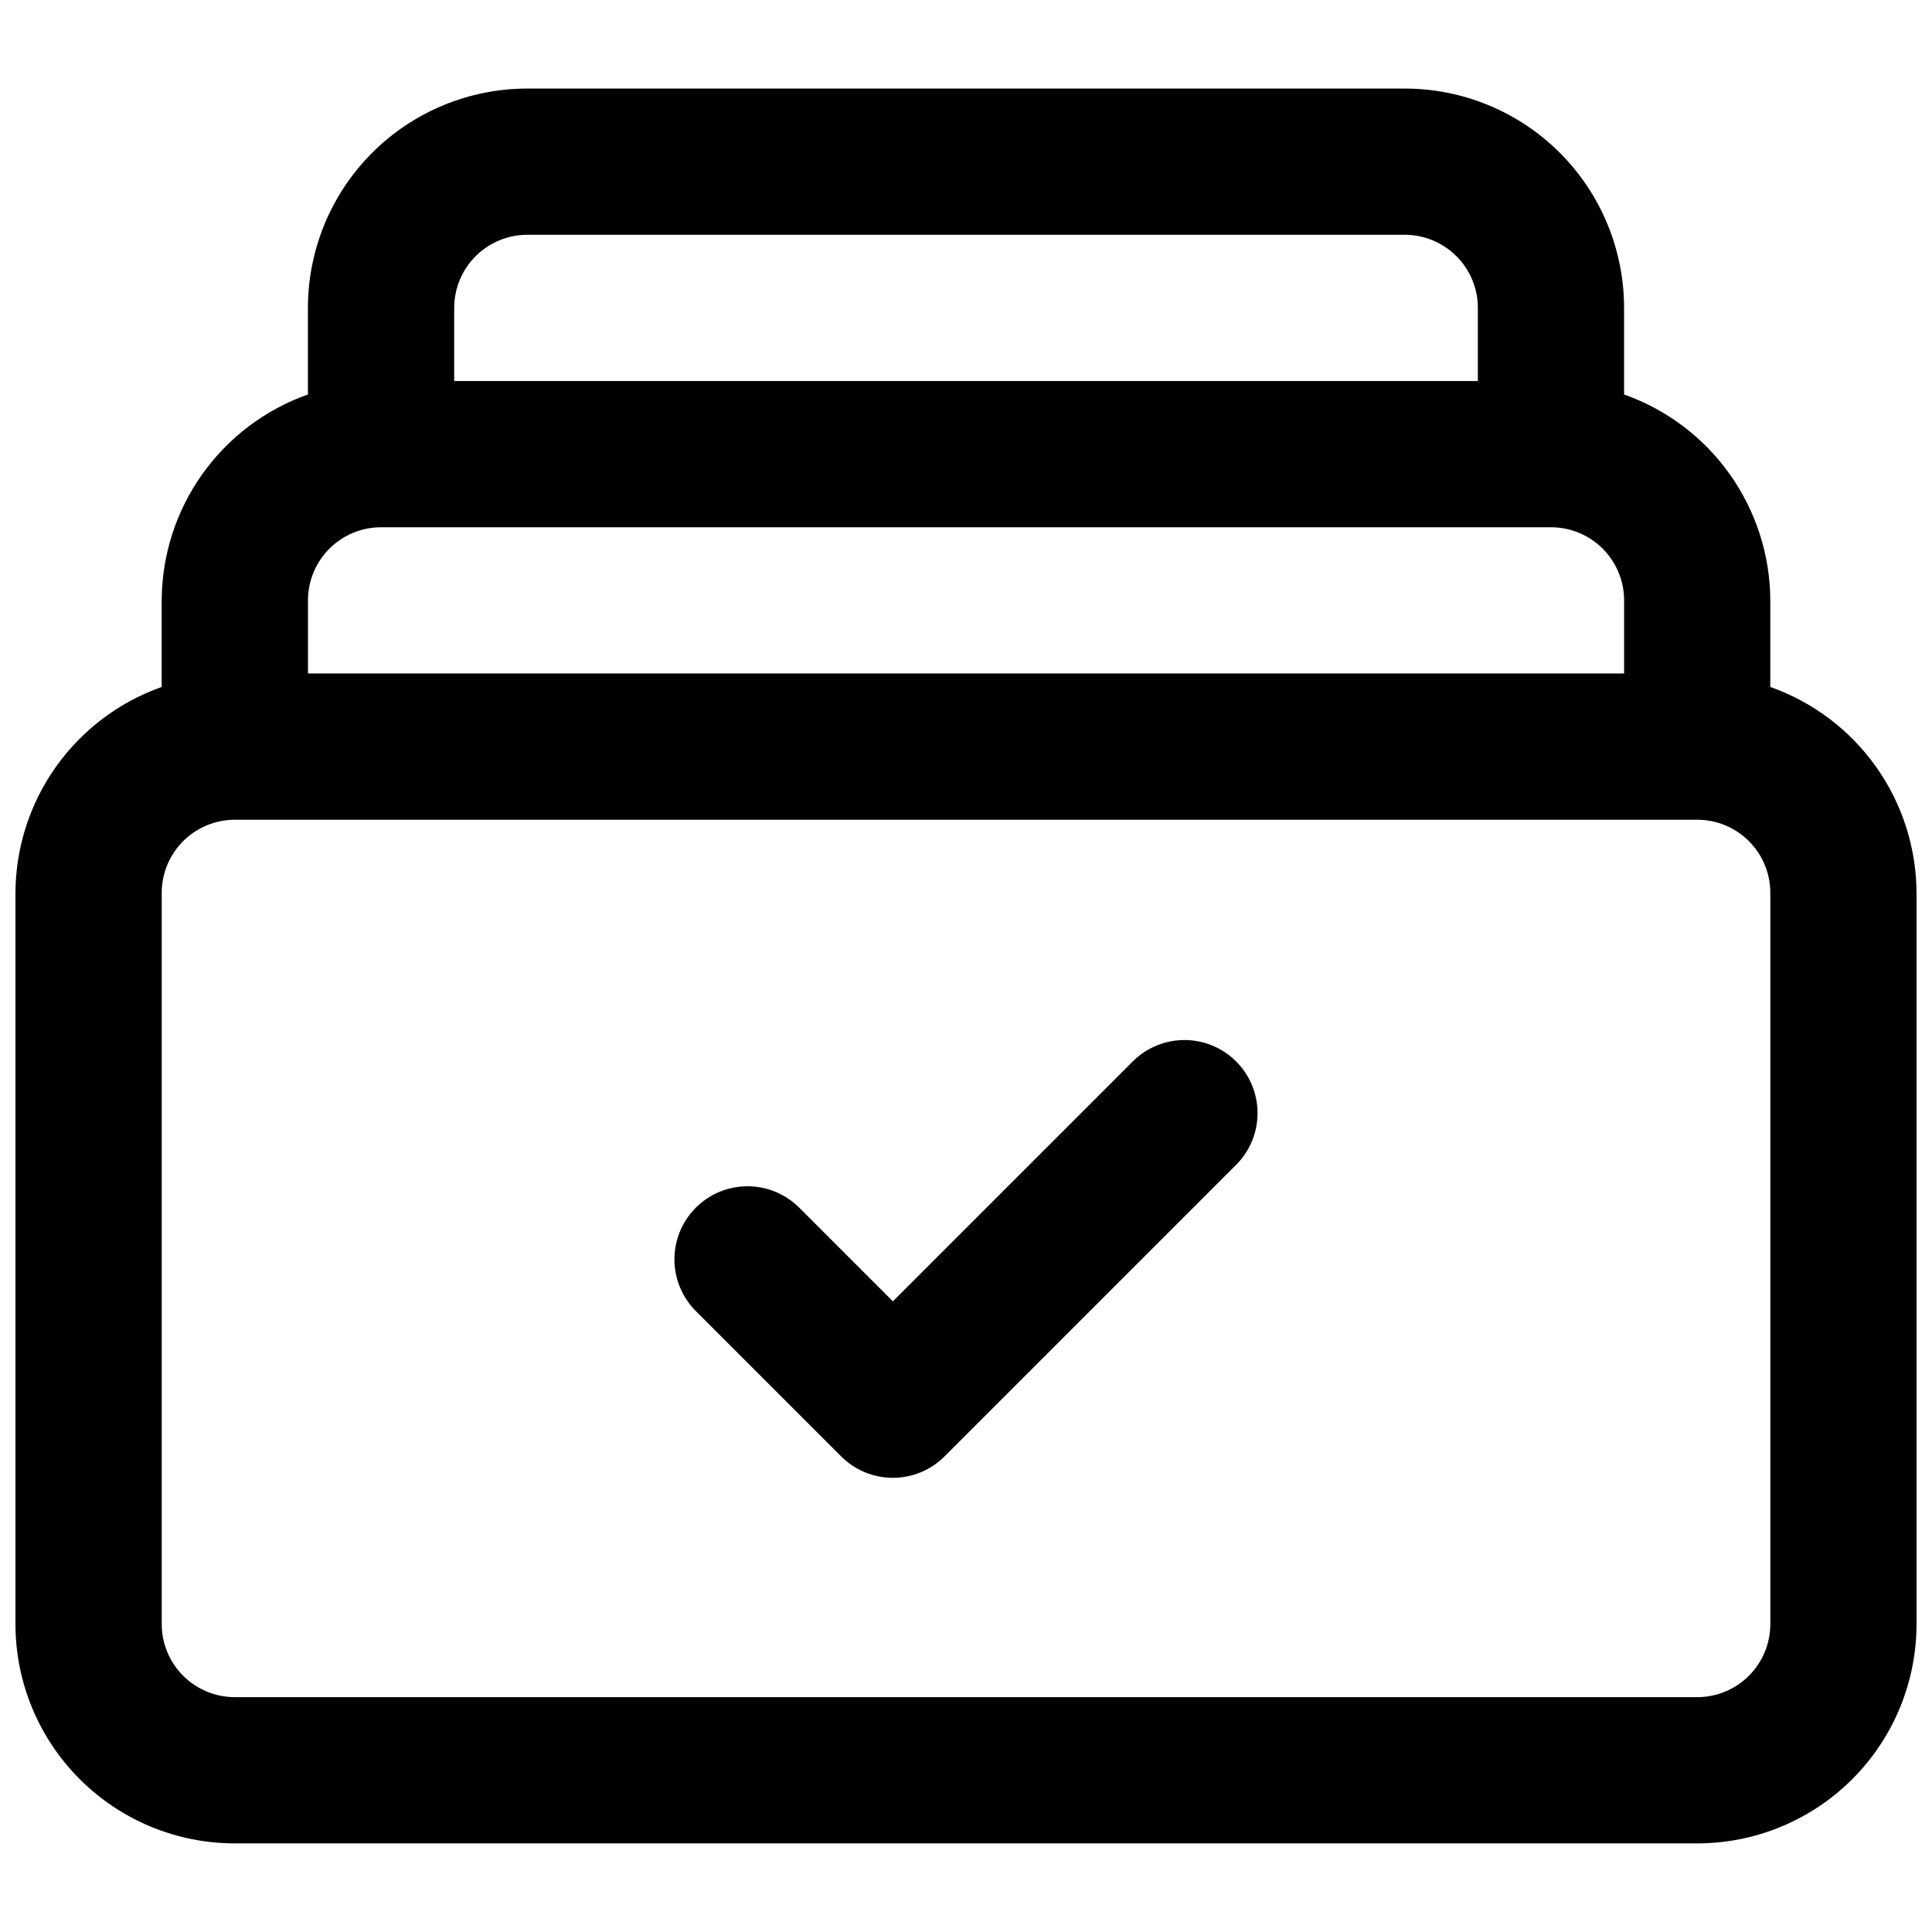 <?xml version="1.0" encoding="UTF-8"?>
<!-- Uploaded to: ICON Repo, www.svgrepo.com, Generator: ICON Repo Mixer Tools -->
<svg width="800px" height="800px" version="1.1" viewBox="144 144 512 512" xmlns="http://www.w3.org/2000/svg">
 <defs>
  <clipPath id="a">
   <path d="m148.09 167h503.81v466h-503.81z"/>
  </clipPath>
 </defs>
 <g clip-path="url(#a)">
  <path d="m613.15 326.05v-22.941c-0.051-11.98-3.801-23.652-10.738-33.422-6.934-9.766-16.723-17.152-28.016-21.145v-22.945c0-15.418-6.125-30.203-17.027-41.105-10.902-10.902-25.688-17.023-41.105-17.023h-232.53c-15.418 0-30.203 6.121-41.105 17.023s-17.027 25.688-17.027 41.105v22.945c-11.293 3.992-21.078 11.379-28.016 21.145-6.938 9.77-10.688 21.441-10.738 33.422v22.941c-11.293 3.992-21.078 11.379-28.016 21.148-6.938 9.766-10.688 21.438-10.738 33.418v193.77c0 15.418 6.125 30.203 17.027 41.105s25.688 17.027 41.105 17.027h387.54c15.418 0 30.207-6.125 41.105-17.027 10.902-10.902 17.027-25.688 17.027-41.105v-193.77c-0.047-11.98-3.797-23.652-10.734-33.418-6.938-9.77-16.723-17.156-28.02-21.148zm-329.41-119.83h232.53c5.141 0 10.07 2.039 13.703 5.676 3.633 3.633 5.676 8.562 5.676 13.699v19.379h-271.28v-19.379c0-5.137 2.039-10.066 5.672-13.699 3.637-3.637 8.562-5.676 13.703-5.676zm-38.754 77.508h310.04c5.141 0 10.07 2.043 13.703 5.676 3.633 3.633 5.676 8.562 5.676 13.703v19.375h-348.79v-19.375c0-5.141 2.043-10.07 5.676-13.703 3.637-3.633 8.562-5.676 13.703-5.676zm368.17 290.66c0 5.141-2.043 10.066-5.676 13.703-3.633 3.633-8.562 5.672-13.703 5.672h-387.54c-5.141 0-10.07-2.039-13.703-5.672-3.633-3.637-5.676-8.562-5.676-13.703v-193.77c0-5.141 2.043-10.066 5.676-13.703 3.633-3.633 8.562-5.676 13.703-5.676h387.54c5.141 0 10.07 2.043 13.703 5.676 3.633 3.637 5.676 8.562 5.676 13.703z"/>
 </g>
 <path d="m380.62 535.64c-5.137-0.004-10.066-2.043-13.699-5.68l-38.754-38.754c-4.754-4.922-6.559-11.984-4.75-18.586 1.809-6.598 6.965-11.754 13.562-13.562 6.602-1.809 13.664-0.004 18.586 4.75l25.055 25.055 63.809-63.809c4.922-4.754 11.988-6.559 18.586-4.75 6.598 1.809 11.754 6.965 13.562 13.562 1.812 6.602 0.004 13.664-4.746 18.586l-77.508 77.508h-0.004c-3.633 3.637-8.559 5.676-13.699 5.68z"/>
</svg>
